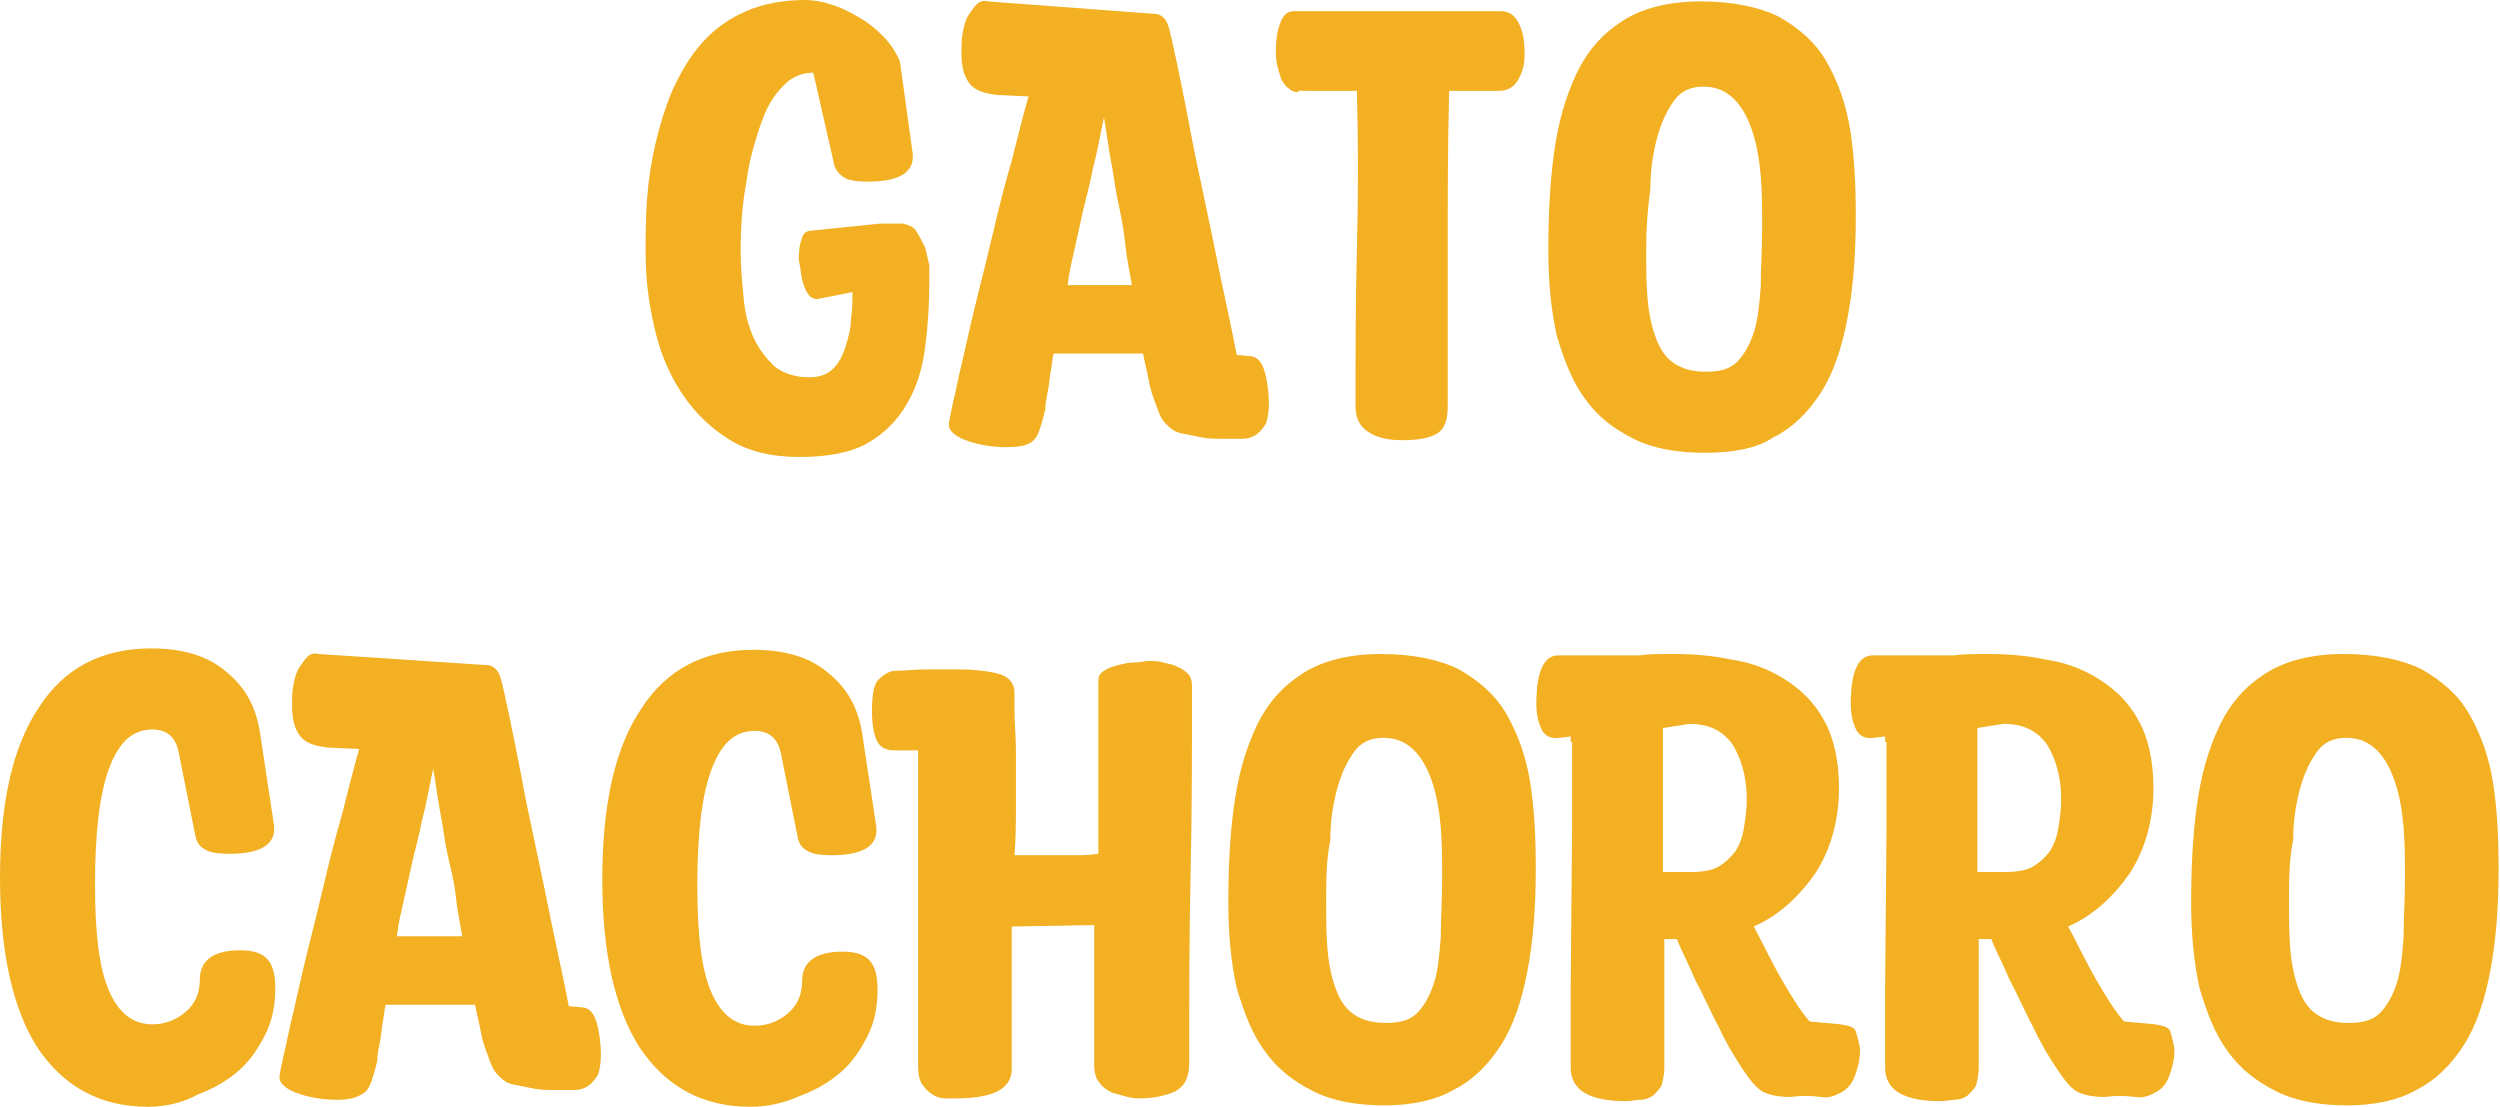 <?xml version="1.0" encoding="utf-8"?>
<!-- Generator: Adobe Illustrator 27.8.1, SVG Export Plug-In . SVG Version: 6.00 Build 0)  -->
<svg version="1.1" id="Capa_1" xmlns="http://www.w3.org/2000/svg" xmlns:xlink="http://www.w3.org/1999/xlink" x="0px" y="0px"
	 viewBox="0 0 178.9 79.2" style="enable-background:new 0 0 178.9 79.2;" xml:space="preserve">
<style type="text/css">
	.st0{fill:#F2B022;}
</style>
<g>
	<path class="st0" d="M65.3,10.9c0.2,1.4-0.9,2.1-3.2,2.1c-0.8,0-1.4-0.1-1.7-0.3s-0.6-0.5-0.7-0.9l-1.5-6.6c-0.8,0-1.6,0.3-2.2,1
		c-0.7,0.7-1.2,1.6-1.6,2.8c-0.4,1.2-0.8,2.5-1,4.1C53.1,14.7,53,16.3,53,18c0,1.1,0.1,2.1,0.2,3.2c0.1,1.1,0.3,2,0.7,2.9
		c0.4,0.9,0.9,1.5,1.5,2.1c0.6,0.5,1.5,0.8,2.5,0.8c0.7,0,1.3-0.2,1.7-0.6c0.4-0.4,0.7-0.9,0.9-1.6c0.2-0.6,0.4-1.3,0.4-2
		c0.1-0.7,0.1-1.3,0.1-1.9l-2.5,0.5c-0.3,0-0.5-0.1-0.7-0.4s-0.3-0.6-0.4-1c-0.1-0.4-0.1-0.8-0.2-1.2s0-0.7,0-0.9
		c0-0.3,0.1-0.6,0.2-0.9c0.1-0.3,0.3-0.5,0.7-0.5l4.9-0.5c0.2,0,0.3,0,0.4,0c0.1,0,0.3,0,0.4,0s0.3,0,0.4,0s0.3,0,0.4,0
		c0.4,0.1,0.8,0.2,1,0.6c0.2,0.3,0.4,0.7,0.6,1.1c0.1,0.4,0.2,0.8,0.3,1.3c0,0.5,0,0.8,0,1.2c0,1.6-0.1,3.2-0.3,4.7
		c-0.2,1.5-0.6,2.8-1.3,4c-0.7,1.2-1.6,2.1-2.8,2.8c-1.2,0.7-2.9,1-4.9,1c-2,0-3.7-0.4-5.1-1.3c-1.4-0.9-2.5-2-3.4-3.4
		c-0.9-1.4-1.5-2.9-1.9-4.7c-0.4-1.7-0.6-3.5-0.6-5.2c0-1.2,0-2.5,0.1-3.8c0.1-1.4,0.3-2.7,0.6-4c0.3-1.3,0.7-2.6,1.2-3.8
		C48.8,5,49.4,4,50.3,3c0.8-0.9,1.9-1.7,3.1-2.2C54.5,0.3,56,0,57.6,0c0.6,0,1.2,0.1,1.8,0.3c0.7,0.2,1.3,0.5,2,0.9
		c0.7,0.4,1.2,0.8,1.8,1.4c0.5,0.5,0.9,1.1,1.2,1.8L65.3,10.9z"/>
	<path class="st0" d="M72,32c-1.1,0-2.1-0.2-2.9-0.5c-0.8-0.3-1.2-0.7-1.2-1.1c0-0.2,0.1-0.7,0.3-1.6c0.2-0.8,0.4-1.9,0.7-3.1
		c0.3-1.3,0.6-2.7,1-4.3c0.4-1.6,0.8-3.2,1.2-4.9c0.4-1.7,0.8-3.3,1.3-5c0.4-1.6,0.8-3.2,1.2-4.6l-2.2-0.1c-0.9-0.1-1.6-0.3-2-0.8
		c-0.4-0.5-0.6-1.2-0.6-2.2c0-0.5,0-1,0.1-1.5c0.1-0.5,0.2-0.9,0.4-1.2s0.4-0.6,0.6-0.8c0.2-0.2,0.5-0.3,0.8-0.2L82.7,1
		c0.2,0,0.4,0.1,0.6,0.3c0.2,0.2,0.3,0.5,0.4,0.9C83.8,2.6,83.9,3,84,3.5c0.1,0.5,0.2,0.9,0.3,1.4c0.2,1,0.5,2.4,0.8,4
		c0.3,1.7,0.7,3.5,1.1,5.4c0.4,1.9,0.8,3.8,1.2,5.8c0.4,1.9,0.8,3.7,1.1,5.3l1.1,0.1c0.4,0.1,0.7,0.4,0.9,1.1
		c0.2,0.7,0.3,1.5,0.3,2.3c0,0.6-0.1,1.1-0.2,1.4c-0.2,0.3-0.4,0.6-0.7,0.8c-0.3,0.2-0.6,0.3-1,0.3c-0.4,0-0.9,0-1.4,0
		c-0.5,0-1,0-1.5-0.1c-0.5-0.1-1-0.2-1.5-0.3c-0.5-0.1-0.8-0.4-1.1-0.7s-0.5-0.8-0.7-1.4c-0.2-0.5-0.4-1.1-0.5-1.7
		c-0.1-0.6-0.3-1.3-0.4-1.9c-0.7,0-1.4,0-2.2,0s-1.7,0-2.8,0c-0.1,0-0.3,0-0.4,0c-0.1,0-0.3,0-0.4,0s-0.3,0-0.6,0
		c-0.1,0.3-0.1,0.7-0.2,1.2c-0.1,0.5-0.1,0.9-0.2,1.4c-0.1,0.5-0.2,0.9-0.2,1.4c-0.1,0.4-0.2,0.8-0.3,1.1c-0.2,0.7-0.4,1.1-0.8,1.3
		C73.4,31.9,72.8,32,72,32z M81,20.4c-0.2-1.1-0.4-2.1-0.5-3.1s-0.3-2-0.5-2.9c-0.2-0.9-0.3-1.9-0.5-2.9s-0.3-2-0.5-3.1
		c-0.3,1.4-0.5,2.6-0.8,3.7c-0.2,1.1-0.5,2.1-0.7,3c-0.2,0.9-0.4,1.8-0.6,2.7c-0.2,0.9-0.4,1.7-0.5,2.6H81z"/>
	<path class="st0" d="M92.9,6.6c-0.3,0-0.5-0.1-0.7-0.3C92,6.2,91.9,6,91.7,5.7c-0.1-0.3-0.2-0.6-0.3-1c-0.1-0.4-0.1-0.8-0.1-1.1
		c0-0.7,0.1-1.4,0.3-1.9c0.2-0.6,0.5-0.9,1-0.9c0.4,0,0.9,0,1.7,0c0.8,0,1.7,0,2.6,0c1,0,2,0,3.1,0c1.1,0,2.1,0,3.1,0s1.9,0,2.6,0
		c0.8,0,1.4,0,1.7,0c0.6,0,1,0.3,1.3,0.9c0.3,0.6,0.4,1.3,0.4,2.1S109,5,108.7,5.6c-0.3,0.6-0.8,0.9-1.4,0.9c-0.4,0-0.9,0-1.4,0
		c-0.5,0-1.2,0-2.2,0c-0.1,3.8-0.1,7.6-0.1,11.3c0,3.7,0,7.5,0,11.3c0,1.1-0.3,1.7-0.9,2c-0.6,0.3-1.4,0.4-2.4,0.4
		c-1,0-1.8-0.2-2.4-0.6c-0.6-0.4-0.9-1-0.9-1.8c0-3.7,0-7.4,0.1-11.3c0.1-3.9,0.1-7.6,0-11.3H92.9z"/>
	<path class="st0" d="M122,32.4c-2,0-3.7-0.3-5.1-1c-1.4-0.7-2.6-1.6-3.5-2.9c-0.9-1.2-1.5-2.8-2-4.5c-0.4-1.8-0.6-3.8-0.6-6.1
		c0-2.4,0.1-4.7,0.4-6.9c0.3-2.2,0.8-4,1.6-5.7s1.9-2.9,3.3-3.8c1.4-0.9,3.3-1.4,5.6-1.4s4.2,0.4,5.6,1.1c1.4,0.8,2.6,1.8,3.4,3.2
		c0.8,1.4,1.4,3,1.7,4.9c0.3,1.9,0.4,3.9,0.4,6.2c0,2.8-0.2,5.2-0.6,7.3c-0.4,2.1-1,3.9-1.9,5.3c-0.9,1.4-2,2.5-3.4,3.2
		C125.7,32.1,124,32.4,122,32.4z M117.8,17.8c0,1.3,0,2.5,0.1,3.6c0.1,1.1,0.3,2,0.6,2.8c0.3,0.8,0.7,1.4,1.3,1.8
		c0.6,0.4,1.3,0.6,2.3,0.6c1,0,1.7-0.2,2.2-0.7s0.9-1.2,1.2-2.1c0.3-0.9,0.4-2,0.5-3.3c0-1.3,0.1-2.7,0.1-4.3c0-1.2,0-2.4-0.1-3.6
		c-0.1-1.2-0.3-2.3-0.6-3.2s-0.7-1.7-1.3-2.3c-0.6-0.6-1.3-0.9-2.2-0.9c-0.9,0-1.6,0.3-2.1,1c-0.5,0.7-0.9,1.5-1.2,2.6
		c-0.3,1.1-0.5,2.3-0.5,3.7C117.9,15,117.8,16.4,117.8,17.8z"/>
</g>
<g>
	<path class="st0" d="M10.6,79.2c-3.4,0-6-1.4-7.9-4.2C0.9,72.2,0,68.1,0,62.8c0-5.3,0.9-9.4,2.8-12.2c1.8-2.8,4.5-4.2,8-4.2
		c2.2,0,4,0.5,5.3,1.6c1.4,1.1,2.2,2.5,2.5,4.4l1,6.6c0.2,1.4-0.9,2.1-3.2,2.1c-0.8,0-1.4-0.1-1.7-0.3c-0.4-0.2-0.6-0.5-0.7-0.9
		l-1.2-6c-0.2-1.1-0.8-1.7-1.9-1.7c-1.4,0-2.4,0.9-3.1,2.8c-0.7,1.9-1,4.7-1,8.3c0,3.5,0.3,6,1,7.6c0.7,1.6,1.7,2.4,3.1,2.4
		c0.9,0,1.7-0.3,2.4-0.9c0.7-0.6,1-1.4,1-2.3c0-1.4,1-2.1,2.9-2.1c0.9,0,1.5,0.2,1.9,0.6s0.6,1.1,0.6,2.1c0,1.2-0.2,2.3-0.7,3.3
		c-0.5,1-1.1,1.9-1.9,2.6s-1.8,1.3-2.9,1.7C13.1,78.9,11.9,79.2,10.6,79.2z"/>
	<path class="st0" d="M24.1,78.7c-1.1,0-2.1-0.2-2.9-0.5c-0.8-0.3-1.2-0.7-1.2-1.1c0-0.2,0.1-0.7,0.3-1.6c0.2-0.8,0.4-1.9,0.7-3.1
		c0.3-1.3,0.6-2.7,1-4.3c0.4-1.6,0.8-3.2,1.2-4.9c0.4-1.7,0.8-3.3,1.3-5c0.4-1.6,0.8-3.2,1.2-4.6l-2.2-0.1c-0.9-0.1-1.6-0.3-2-0.8
		c-0.4-0.5-0.6-1.2-0.6-2.2c0-0.5,0-1,0.1-1.5c0.1-0.5,0.2-0.9,0.4-1.2s0.4-0.6,0.6-0.8c0.2-0.2,0.5-0.3,0.8-0.2l12.1,0.8
		c0.2,0,0.4,0.1,0.6,0.3c0.2,0.2,0.3,0.5,0.4,0.9c0.1,0.4,0.2,0.8,0.3,1.3c0.1,0.5,0.2,0.9,0.3,1.4c0.2,1,0.5,2.4,0.8,4
		c0.3,1.7,0.7,3.5,1.1,5.4c0.4,1.9,0.8,3.8,1.2,5.8c0.4,1.9,0.8,3.7,1.1,5.3l1.1,0.1c0.4,0.1,0.7,0.4,0.9,1.1
		c0.2,0.7,0.3,1.5,0.3,2.3c0,0.6-0.1,1.1-0.2,1.4c-0.2,0.3-0.4,0.6-0.7,0.8c-0.3,0.2-0.6,0.3-1,0.3c-0.4,0-0.9,0-1.4,0
		c-0.5,0-1,0-1.5-0.1c-0.5-0.1-1-0.2-1.5-0.3c-0.5-0.1-0.8-0.4-1.1-0.7s-0.5-0.8-0.7-1.4c-0.2-0.5-0.4-1.1-0.5-1.7
		c-0.1-0.6-0.3-1.3-0.4-1.9c-0.7,0-1.4,0-2.2,0s-1.7,0-2.8,0c-0.1,0-0.3,0-0.4,0c-0.1,0-0.3,0-0.4,0s-0.3,0-0.6,0
		c-0.1,0.3-0.1,0.7-0.2,1.2c-0.1,0.5-0.1,0.9-0.2,1.4c-0.1,0.5-0.2,0.9-0.2,1.4c-0.1,0.4-0.2,0.8-0.3,1.1c-0.2,0.7-0.4,1.1-0.8,1.3
		C25.4,78.6,24.9,78.7,24.1,78.7z M33.1,67.1c-0.2-1.1-0.4-2.1-0.5-3.1S32.2,62,32,61c-0.2-0.9-0.3-1.9-0.5-2.9s-0.3-2-0.5-3.1
		c-0.3,1.4-0.5,2.6-0.8,3.7c-0.2,1.1-0.5,2.1-0.7,3c-0.2,0.9-0.4,1.8-0.6,2.7c-0.2,0.9-0.4,1.7-0.5,2.6H33.1z"/>
	<path class="st0" d="M53.7,79.2c-3.4,0-6-1.4-7.9-4.2c-1.8-2.8-2.7-6.8-2.7-12.1c0-5.3,0.9-9.4,2.8-12.2c1.8-2.8,4.5-4.2,8-4.2
		c2.2,0,4,0.5,5.3,1.6c1.4,1.1,2.2,2.5,2.5,4.4l1,6.6c0.2,1.4-0.9,2.1-3.2,2.1c-0.8,0-1.4-0.1-1.7-0.3c-0.4-0.2-0.6-0.5-0.7-0.9
		l-1.2-6c-0.2-1.1-0.8-1.7-1.9-1.7c-1.4,0-2.4,0.9-3.1,2.8c-0.7,1.9-1,4.7-1,8.3c0,3.5,0.3,6,1,7.6c0.7,1.6,1.7,2.4,3.1,2.4
		c0.9,0,1.7-0.3,2.4-0.9c0.7-0.6,1-1.4,1-2.3c0-1.4,1-2.1,2.9-2.1c0.9,0,1.5,0.2,1.9,0.6s0.6,1.1,0.6,2.1c0,1.2-0.2,2.3-0.7,3.3
		c-0.5,1-1.1,1.9-1.9,2.6s-1.8,1.3-2.9,1.7C56.2,78.9,55,79.2,53.7,79.2z"/>
	<path class="st0" d="M64.1,48c0.7,0,1.4-0.1,2.2-0.1c0.7,0,1.4,0,2.1,0c1.2,0,2.2,0.1,3,0.3c0.8,0.2,1.2,0.7,1.2,1.4
		c0,0.2,0,0.7,0,1.4s0.1,1.7,0.1,2.8c0,1.1,0,2.3,0,3.6c0,1.3,0,2.5-0.1,3.8c0.7,0,1.3,0,1.7,0c0.5,0,0.9,0,1.3,0c0.4,0,0.8,0,1.3,0
		c0.5,0,1,0,1.7-0.1c0-1.1,0-2.3,0-3.7s0-2.7,0-4s0-2.3,0-3.2c0-0.9,0-1.4,0-1.5c0-0.3,0.1-0.5,0.4-0.7c0.3-0.2,0.6-0.3,1-0.4
		c0.4-0.1,0.8-0.2,1.2-0.2s0.8-0.1,1-0.1c0.3,0,0.7,0,1,0.1s0.7,0.1,1,0.3c0.3,0.1,0.6,0.3,0.8,0.5c0.2,0.2,0.3,0.5,0.3,0.9
		c0,4.5,0,9-0.1,13.4c-0.1,4.5-0.1,9-0.1,13.5c0,1.1-0.3,1.7-1,2.1c-0.7,0.3-1.5,0.5-2.5,0.5c-0.2,0-0.5,0-0.9-0.1
		c-0.4-0.1-0.7-0.2-1.1-0.3c-0.4-0.2-0.7-0.4-0.9-0.7c-0.3-0.3-0.4-0.8-0.4-1.3c0-0.4,0-1,0-1.8c0-0.8,0-1.6,0-2.6
		c0-0.9,0-1.9,0-2.9s0-1.9,0-2.7l-5.9,0.1c0,1.1,0,2.2,0,3.2s0,2,0,2.9c0,0.9,0,1.7,0,2.4c0,0.7,0,1.3,0,1.7c0,1.4-1.3,2.1-4,2.1
		c-0.2,0-0.5,0-0.8,0c-0.3,0-0.6-0.1-0.9-0.3s-0.5-0.4-0.7-0.7c-0.2-0.3-0.3-0.7-0.3-1.3v-6.9l0-13.7v-2h-1.7
		c-0.7,0-1.1-0.3-1.3-0.8s-0.3-1.2-0.3-1.9c0-1.2,0.1-1.9,0.4-2.3C63.3,48.2,63.7,48,64.1,48z"/>
	<path class="st0" d="M99.1,79.1c-2,0-3.7-0.3-5.1-1c-1.4-0.7-2.6-1.6-3.5-2.9c-0.9-1.2-1.5-2.8-2-4.5c-0.4-1.8-0.6-3.8-0.6-6.1
		c0-2.4,0.1-4.7,0.4-6.9c0.3-2.2,0.8-4,1.6-5.7s1.9-2.9,3.3-3.8c1.4-0.9,3.3-1.4,5.6-1.4s4.2,0.4,5.6,1.1c1.4,0.8,2.6,1.8,3.4,3.2
		c0.8,1.4,1.4,3,1.7,4.9c0.3,1.9,0.4,3.9,0.4,6.2c0,2.8-0.2,5.2-0.6,7.3c-0.4,2.1-1,3.9-1.9,5.3c-0.9,1.4-2,2.5-3.4,3.2
		C102.8,78.7,101.1,79.1,99.1,79.1z M94.9,64.4c0,1.3,0,2.5,0.1,3.6c0.1,1.1,0.3,2,0.6,2.8c0.3,0.8,0.7,1.4,1.3,1.8
		c0.6,0.4,1.3,0.6,2.3,0.6c1,0,1.7-0.2,2.2-0.7s0.9-1.2,1.2-2.1c0.3-0.9,0.4-2,0.5-3.3c0-1.3,0.1-2.7,0.1-4.3c0-1.2,0-2.4-0.1-3.6
		c-0.1-1.2-0.3-2.3-0.6-3.2s-0.7-1.7-1.3-2.3c-0.6-0.6-1.3-0.9-2.2-0.9c-0.9,0-1.6,0.3-2.1,1c-0.5,0.7-0.9,1.5-1.2,2.6
		c-0.3,1.1-0.5,2.3-0.5,3.7C94.9,61.6,94.9,63,94.9,64.4z"/>
	<path class="st0" d="M112.4,53.1v-0.4l-0.8,0.1c-0.7,0.1-1.2-0.2-1.4-0.9c-0.3-0.7-0.3-1.6-0.2-2.8c0.2-1.5,0.7-2.2,1.5-2.2l5.8,0
		c0.7-0.1,1.5-0.1,2.5-0.1c1.3,0,2.7,0.1,4.1,0.4c1.4,0.2,2.7,0.7,3.8,1.4s2.1,1.6,2.8,2.9c0.7,1.2,1.1,2.9,1.1,4.9
		c0,2.3-0.6,4.4-1.7,6.1c-1.2,1.7-2.6,3-4.4,3.8c0.7,1.3,1.3,2.6,2,3.8c0.7,1.2,1.3,2.2,2,3l2.2,0.2c0.6,0.1,1,0.2,1.1,0.5
		c0.1,0.3,0.2,0.7,0.3,1.2c0,0.3,0,0.7-0.1,1.1c-0.1,0.4-0.2,0.8-0.4,1.2c-0.2,0.4-0.5,0.7-0.9,0.9c-0.4,0.2-0.8,0.4-1.4,0.3
		c-0.7-0.1-1.5-0.1-2.2,0c-0.7,0-1.3-0.1-1.8-0.3c-0.5-0.2-1-0.8-1.6-1.7c-0.6-0.9-1.2-1.9-1.7-3c-0.6-1.1-1.1-2.3-1.7-3.4
		c-0.5-1.2-1-2.1-1.3-2.9l-0.9,0c0,0.8,0,1.6,0,2.6c0,0.9,0,1.9,0,2.8c0,0.9,0,1.7,0,2.4c0,0.7,0,1.2,0,1.4c0,0.5-0.1,0.9-0.2,1.3
		c-0.2,0.3-0.4,0.5-0.6,0.7c-0.3,0.2-0.6,0.3-0.9,0.3c-0.3,0-0.7,0.1-1,0.1c-2.7,0-4-0.8-4-2.4v-5.7l0.1-11.5V53.1z M119,52.1
		c0,0.7,0,1.6,0,2.5c0,0.9,0,1.8,0,2.7c0,0.9,0,1.8,0,2.7c0,0.9,0,1.7,0,2.4h2c0.8,0,1.5-0.1,2-0.4c0.5-0.3,0.9-0.7,1.2-1.1
		c0.3-0.5,0.5-1,0.6-1.7c0.1-0.6,0.2-1.3,0.2-2c0-1.6-0.4-2.9-1-3.9c-0.7-1-1.7-1.5-3.1-1.5C120.2,51.9,119.7,52,119,52.1z"/>
	<path class="st0" d="M134.9,53.1v-0.4l-0.8,0.1c-0.7,0.1-1.2-0.2-1.4-0.9c-0.3-0.7-0.3-1.6-0.2-2.8c0.2-1.5,0.7-2.2,1.5-2.2l5.8,0
		c0.7-0.1,1.5-0.1,2.5-0.1c1.3,0,2.7,0.1,4.1,0.4c1.4,0.2,2.7,0.7,3.8,1.4s2.1,1.6,2.8,2.9c0.7,1.2,1.1,2.9,1.1,4.9
		c0,2.3-0.6,4.4-1.7,6.1c-1.2,1.7-2.6,3-4.4,3.8c0.7,1.3,1.3,2.6,2,3.8c0.7,1.2,1.3,2.2,2,3l2.2,0.2c0.6,0.1,1,0.2,1.1,0.5
		c0.1,0.3,0.2,0.7,0.3,1.2c0,0.3,0,0.7-0.1,1.1c-0.1,0.4-0.2,0.8-0.4,1.2c-0.2,0.4-0.5,0.7-0.9,0.9c-0.4,0.2-0.8,0.4-1.4,0.3
		c-0.7-0.1-1.5-0.1-2.2,0c-0.7,0-1.3-0.1-1.8-0.3c-0.5-0.2-1-0.8-1.6-1.7c-0.6-0.9-1.2-1.9-1.7-3c-0.6-1.1-1.1-2.3-1.7-3.4
		c-0.5-1.2-1-2.1-1.3-2.9l-0.9,0c0,0.8,0,1.6,0,2.6c0,0.9,0,1.9,0,2.8c0,0.9,0,1.7,0,2.4c0,0.7,0,1.2,0,1.4c0,0.5-0.1,0.9-0.2,1.3
		c-0.2,0.3-0.4,0.5-0.6,0.7c-0.3,0.2-0.6,0.3-0.9,0.3c-0.3,0-0.7,0.1-1,0.1c-2.7,0-4-0.8-4-2.4v-5.7l0.1-11.5V53.1z M141.5,52.1
		c0,0.7,0,1.6,0,2.5c0,0.9,0,1.8,0,2.7c0,0.9,0,1.8,0,2.7c0,0.9,0,1.7,0,2.4h2c0.8,0,1.5-0.1,2-0.4c0.5-0.3,0.9-0.7,1.2-1.1
		c0.3-0.5,0.5-1,0.6-1.7c0.1-0.6,0.2-1.3,0.2-2c0-1.6-0.4-2.9-1-3.9c-0.7-1-1.7-1.5-3.1-1.5C142.7,51.9,142.1,52,141.5,52.1z"/>
	<path class="st0" d="M168,79.1c-2,0-3.7-0.3-5.1-1c-1.4-0.7-2.6-1.6-3.5-2.9c-0.9-1.2-1.5-2.8-2-4.5c-0.4-1.8-0.6-3.8-0.6-6.1
		c0-2.4,0.1-4.7,0.4-6.9c0.3-2.2,0.8-4,1.6-5.7s1.9-2.9,3.3-3.8c1.4-0.9,3.3-1.4,5.6-1.4s4.2,0.4,5.6,1.1c1.4,0.8,2.6,1.8,3.4,3.2
		c0.8,1.4,1.4,3,1.7,4.9c0.3,1.9,0.4,3.9,0.4,6.2c0,2.8-0.2,5.2-0.6,7.3c-0.4,2.1-1,3.9-1.9,5.3c-0.9,1.4-2,2.5-3.4,3.2
		C171.7,78.7,170,79.1,168,79.1z M163.8,64.4c0,1.3,0,2.5,0.1,3.6c0.1,1.1,0.3,2,0.6,2.8c0.3,0.8,0.7,1.4,1.3,1.8
		c0.6,0.4,1.3,0.6,2.3,0.6c1,0,1.7-0.2,2.2-0.7s0.9-1.2,1.2-2.1c0.3-0.9,0.4-2,0.5-3.3c0-1.3,0.1-2.7,0.1-4.3c0-1.2,0-2.4-0.1-3.6
		c-0.1-1.2-0.3-2.3-0.6-3.2s-0.7-1.7-1.3-2.3c-0.6-0.6-1.3-0.9-2.2-0.9c-0.9,0-1.6,0.3-2.1,1c-0.5,0.7-0.9,1.5-1.2,2.6
		c-0.3,1.1-0.5,2.3-0.5,3.7C163.8,61.6,163.8,63,163.8,64.4z"/>
</g>
</svg>
